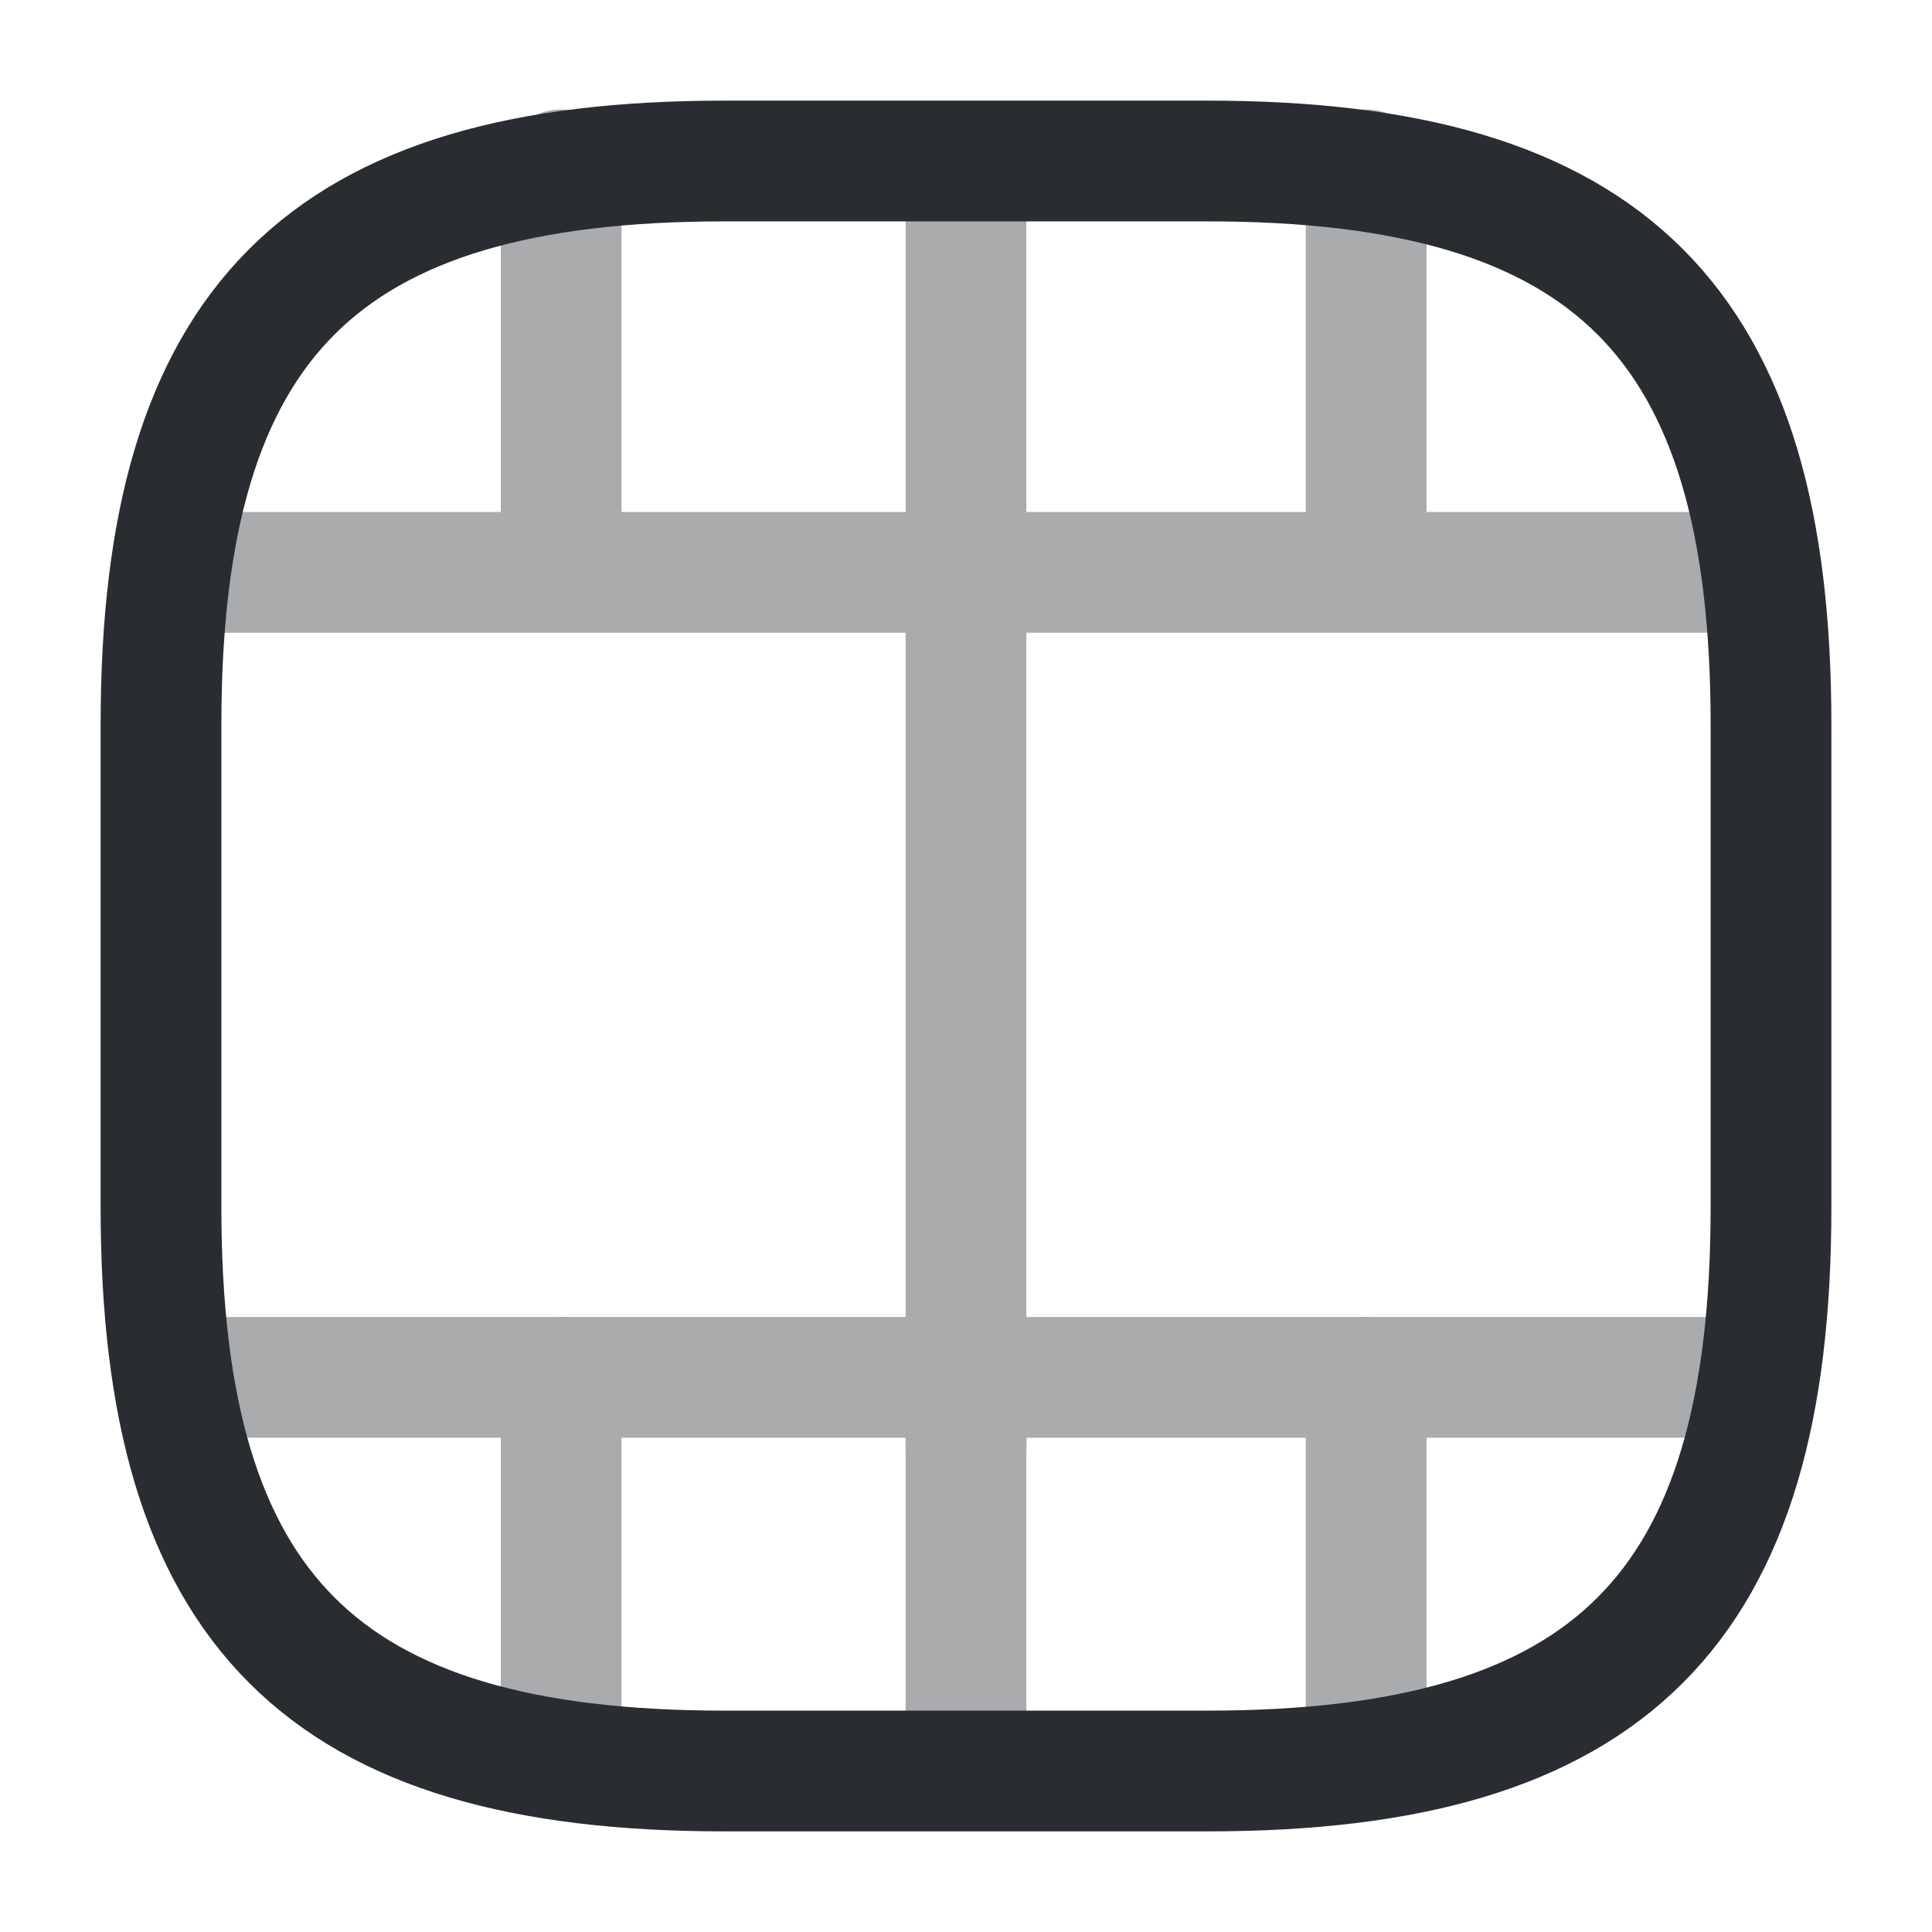 <?xml version="1.0" encoding="utf-8"?><!-- Скачано с сайта svg4.ru / Downloaded from svg4.ru -->
<svg width="800px" height="800px" viewBox="0 0 24 24" fill="none" xmlns="http://www.w3.org/2000/svg">
<path d="M22 15V9C22 4 20 2 15 2H9C4 2 2 4 2 9V15C2 20 4 22 9 22H15C20 22 22 20 22 15Z" stroke="#292D32" stroke-width="1.5" stroke-linecap="round" stroke-linejoin="round"/>
<g opacity="0.4">
<path d="M2.52 17.11H21.48" stroke="#292D32" stroke-width="1.5" stroke-linecap="round" stroke-linejoin="round"/>
<path d="M2.52 7.11H21.48" stroke="#292D32" stroke-width="1.5" stroke-linecap="round" stroke-linejoin="round"/>
<path d="M6.971 17.11V21.46" stroke="#292D32" stroke-width="1.5" stroke-linecap="round" stroke-linejoin="round"/>
<path d="M12 17.11V21.97" stroke="#292D32" stroke-width="1.5" stroke-linecap="round" stroke-linejoin="round"/>
<path d="M16.971 17.11V21.52" stroke="#292D32" stroke-width="1.5" stroke-linecap="round" stroke-linejoin="round"/>
<path d="M6.971 2.11V6.46" stroke="#292D32" stroke-width="1.5" stroke-linecap="round" stroke-linejoin="round"/>
<path d="M12 2.11V6.97" stroke="#292D32" stroke-width="1.5" stroke-linecap="round" stroke-linejoin="round"/>
<path d="M12 7.03V18.03" stroke="#292D32" stroke-width="1.5" stroke-linecap="round" stroke-linejoin="round"/>
<path d="M16.971 2.11V6.52" stroke="#292D32" stroke-width="1.5" stroke-linecap="round" stroke-linejoin="round"/>
</g>
</svg>